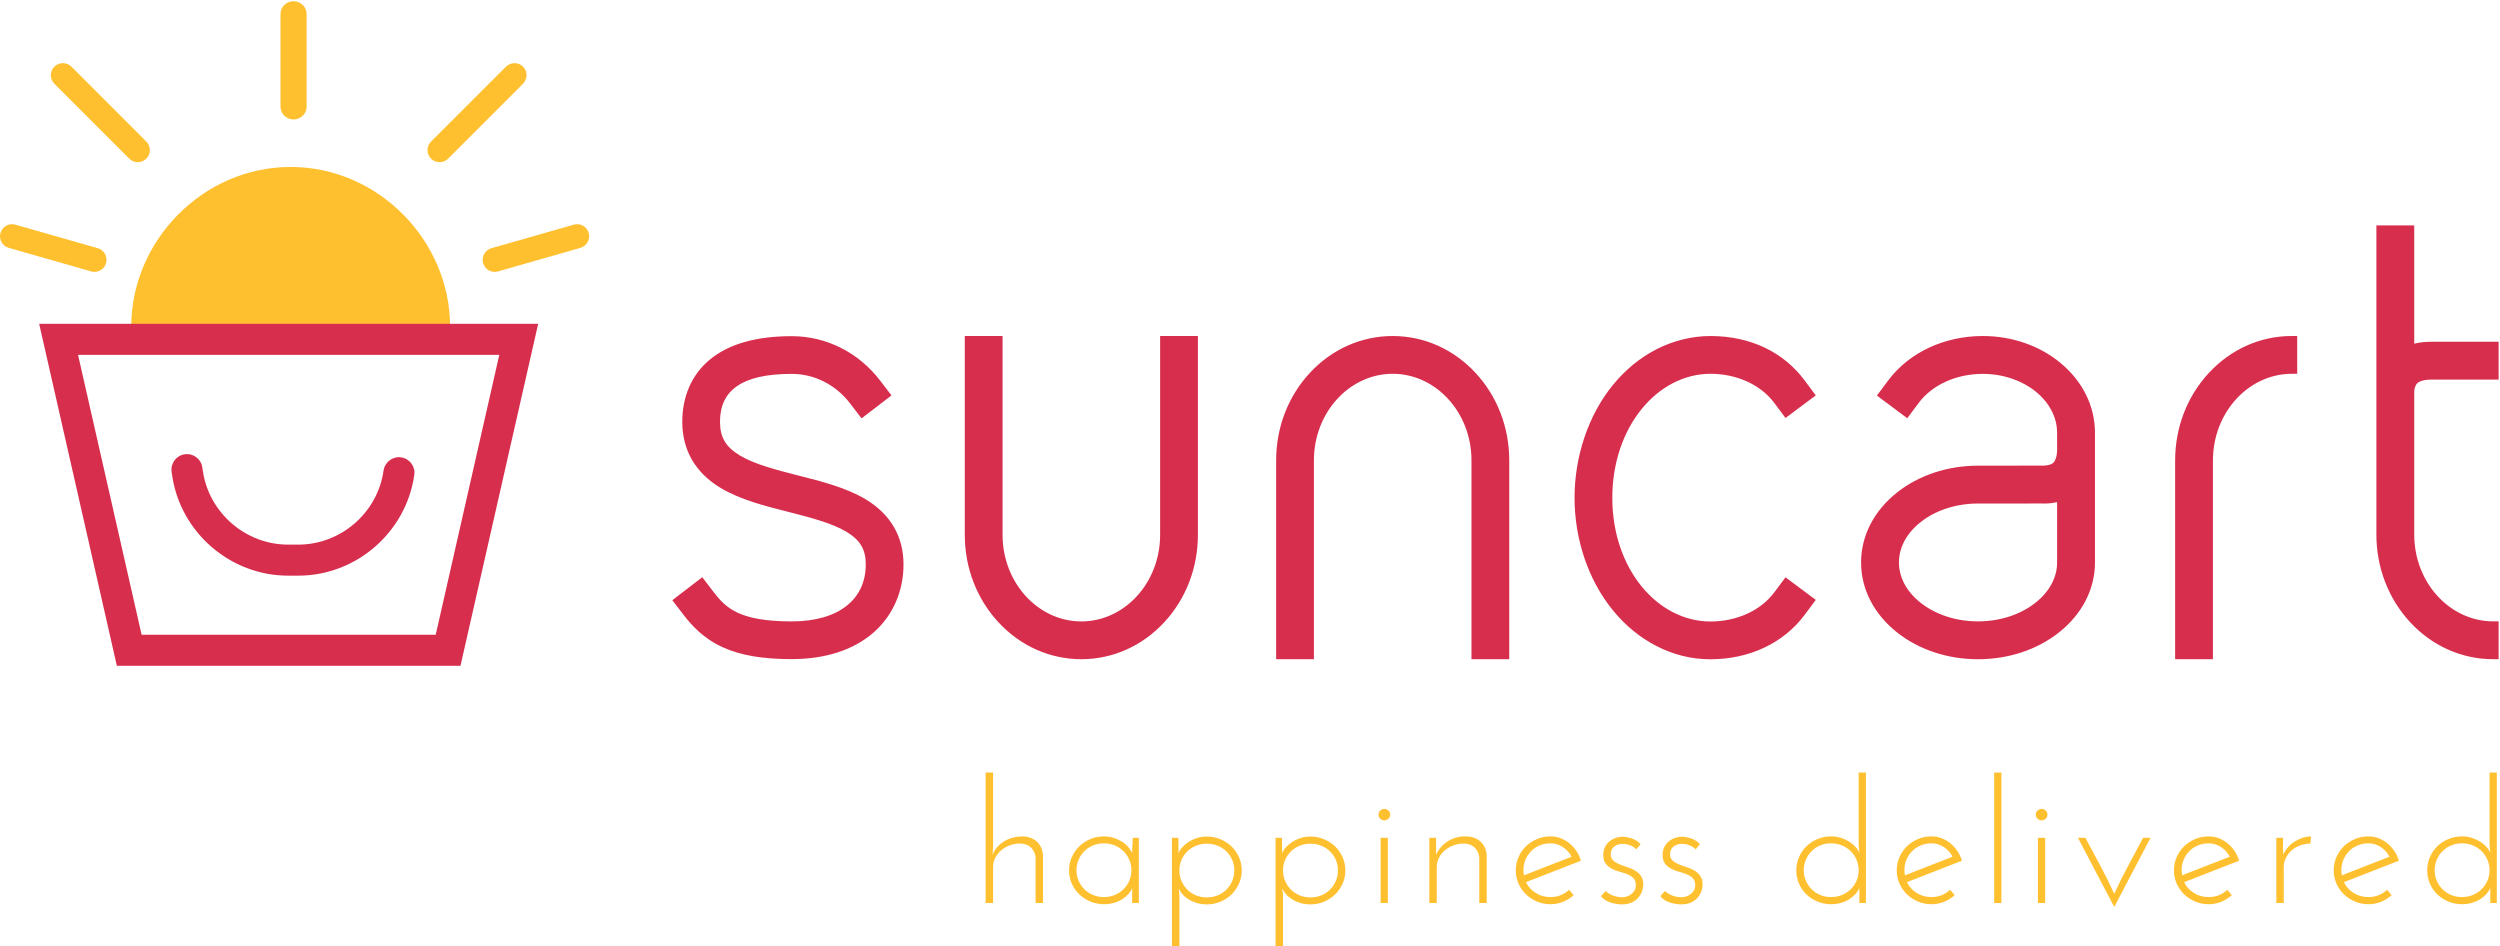 <?xml version="1.0" encoding="UTF-8" standalone="no"?> <svg xmlns="http://www.w3.org/2000/svg" xmlns:xlink="http://www.w3.org/1999/xlink" width="383px" height="145px" viewBox="0 0 383 145" version="1.1"><title>Group</title><desc>Created with Sketch.</desc><defs></defs><g id="Page-1" stroke="none" stroke-width="1" fill="none" fill-rule="evenodd"><g id="02" transform="translate(-309, -145)"><g id="Group" transform="translate(309, 145)"><path d="M110.777,99.183 C107.759,97.823 105.953,95.797 104.76,94.243 L103,91.951 L107.586,88.431 L109.344,90.725 C111.166,93.099 113.223,95.198 121.289,95.198 C128.542,95.198 132.637,91.785 132.637,86.472 C132.637,84.191 131.803,82.749 129.671,81.466 C127.475,80.145 124.125,79.273 120.829,78.436 C117.215,77.519 113.402,76.566 110.338,74.713 C106.528,72.409 104.525,68.951 104.525,64.617 C104.525,60.769 105.94,57.465 108.641,55.179 C111.583,52.691 115.873,51.501 121.289,51.501 C126.582,51.501 131.519,53.983 134.819,58.283 L136.578,60.577 L131.992,64.094 L130.233,61.803 C128.018,58.916 124.762,57.279 121.289,57.279 C113.607,57.279 110.304,59.827 110.304,64.617 C110.304,66.971 111.159,68.456 113.328,69.766 C115.551,71.111 118.928,71.99 122.253,72.835 C125.836,73.746 129.618,74.689 132.65,76.513 C136.426,78.787 138.417,82.198 138.417,86.472 C138.417,90.546 136.817,94.248 133.901,96.84 C130.816,99.579 126.431,100.978 121.289,100.978 C116.893,100.978 113.536,100.424 110.777,99.183 Z M152.959,95.329 C149.632,91.736 147.806,86.975 147.806,81.936 L147.806,51.477 L153.593,51.477 L153.593,81.936 C153.593,89.313 159.071,95.203 165.662,95.203 C172.253,95.203 177.731,89.313 177.731,81.936 L177.731,51.477 L183.518,51.477 L183.518,81.936 C183.518,86.975 181.692,91.736 178.365,95.329 C174.996,98.968 170.476,100.99 165.662,100.99 C160.848,100.99 156.329,98.968 152.959,95.329 Z M225.431,100.99 L225.431,70.532 C225.431,63.155 219.952,57.264 213.361,57.264 C206.77,57.264 201.292,63.155 201.292,70.532 L201.292,100.99 L195.506,100.99 L195.506,70.532 C195.506,65.493 197.331,60.732 200.658,57.138 C204.027,53.5 208.547,51.478 213.361,51.478 C218.176,51.478 222.695,53.5 226.064,57.138 C229.391,60.732 231.217,65.493 231.217,70.532 L231.217,100.99 L225.431,100.99 Z M253.756,98.964 C251.26,97.68 249.032,95.854 247.137,93.55 C243.304,88.888 241.22,82.564 241.22,76.271 C241.22,69.979 243.302,63.593 247.137,58.928 C249.032,56.624 251.26,54.798 253.756,53.514 C256.372,52.169 259.296,51.478 262.024,51.478 C268.272,51.478 273.283,54.012 276.449,58.254 L278.178,60.574 L273.541,64.034 L271.81,61.715 C269.762,58.971 266.123,57.27 262.048,57.264 C253.899,57.277 247.006,65.411 247.006,76.271 C247.006,87.129 253.898,95.201 262.046,95.214 C266.125,95.208 269.762,93.508 271.81,90.763 L273.541,88.443 L278.178,91.904 L276.449,94.223 C273.276,98.476 268.067,101 262.024,101 C259.106,101 256.358,100.302 253.756,98.964 Z M303.035,77.141 C299.654,77.141 296.525,78.174 294.219,80.004 C292.047,81.731 290.918,83.918 290.918,86.168 C290.918,88.415 292.047,90.603 294.219,92.329 C296.525,94.159 299.654,95.194 303.034,95.194 C306.412,95.194 309.543,94.159 311.848,92.329 C314.021,90.603 315.149,88.416 315.149,86.168 L315.149,76.924 C314.085,77.168 313.305,77.148 312.98,77.135 L303.035,77.141 Z M290.611,96.873 C287.103,94.085 285.117,90.275 285.117,86.168 C285.117,82.059 287.103,78.251 290.611,75.463 C293.976,72.791 298.386,71.34 303.032,71.34 L313.08,71.332 C313.104,71.332 314.129,71.311 314.549,70.915 C314.842,70.639 315.113,70.028 315.149,69.008 L315.149,66.305 C315.149,61.48 310.189,57.279 303.752,57.279 C299.648,57.279 295.986,58.986 293.927,61.746 L292.193,64.072 L287.542,60.602 L289.278,58.279 C292.475,53.992 297.894,51.477 303.752,51.477 C308.233,51.477 312.486,52.947 315.719,55.644 C319.067,58.437 320.95,62.23 320.95,66.305 L320.95,86.168 C320.95,90.275 318.965,94.085 315.455,96.873 C312.092,99.544 307.681,100.995 303.034,100.995 C298.386,100.995 293.976,99.544 290.611,96.873 Z M381.963,95.192 L382.79,95.192 L382.79,100.99 L381.963,100.99 C377.136,100.99 372.606,98.963 369.228,95.316 C365.894,91.713 364.063,86.941 364.063,81.888 L364.063,34.528 L369.86,34.528 L369.86,52.648 C370.72,52.444 371.531,52.358 372.465,52.358 L382.79,52.358 L382.79,58.156 L372.465,58.156 C371.244,58.156 370.57,58.447 370.272,58.773 C369.965,59.108 369.868,59.748 369.86,59.955 L369.86,81.888 C369.86,89.287 375.353,95.192 381.963,95.192 Z M333.231,100.99 L333.231,70.548 C333.231,65.504 335.059,60.738 338.388,57.141 C341.761,53.498 346.286,51.475 351.105,51.475 L351.931,51.475 L351.931,57.266 L351.105,57.266 C344.506,57.266 339.021,63.162 339.021,70.548 L339.021,100.99 L333.231,100.99 Z" id="Fill-1" fill="#D82E4D"></path><g id="Page-1" fill="#FFC030"><path d="M68.952,50 C68.952,36.956 58.018,25.578 44.53,25.578 C31.042,25.578 20.108,36.956 20.108,50" id="Fill-1"></path><path d="M44.972,18.302 C43.901,18.302 42.972,17.432 42.972,16.361 L42.972,2.124 C42.972,1.053 43.901,0.183 44.972,0.183 C46.044,0.183 46.972,1.053 46.972,2.124 L46.972,16.361 C46.972,17.432 46.044,18.302 44.972,18.302" id="Fill-3"></path><path d="M21.113,24.848 C20.64,24.848 20.166,24.667 19.806,24.306 L8.329,12.83 C7.606,12.108 7.606,10.938 8.329,10.216 C9.049,9.493 10.222,9.493 10.943,10.216 L22.42,21.692 C23.143,22.414 23.143,23.584 22.42,24.306 C22.06,24.667 21.586,24.848 21.113,24.848" id="Fill-5"></path><path d="M67.346,24.848 C66.873,24.848 66.398,24.667 66.038,24.306 C65.316,23.584 65.316,22.414 66.038,21.692 L77.516,10.216 C78.237,9.493 79.409,9.493 80.129,10.216 C80.853,10.938 80.853,12.108 80.129,12.83 L68.653,24.306 C68.293,24.667 67.819,24.848 67.346,24.848" id="Fill-7"></path><path d="M14.474,41.652 C14.306,41.652 14.134,41.629 13.965,41.58 L1.341,37.973 C0.359,37.692 -0.208,36.67 0.072,35.688 C0.351,34.706 1.38,34.133 2.357,34.419 L14.981,38.026 C15.963,38.307 16.53,39.329 16.25,40.311 C16.018,41.122 15.278,41.652 14.474,41.652" id="Fill-9"></path><path d="M75.788,41.652 C74.984,41.652 74.244,41.122 74.012,40.311 C73.732,39.329 74.299,38.307 75.281,38.026 L87.905,34.419 C88.881,34.132 89.911,34.706 90.19,35.688 C90.47,36.67 89.903,37.692 88.921,37.973 L76.297,41.58 C76.128,41.629 75.956,41.652 75.788,41.652" id="Fill-11"></path></g><g id="Page-1" transform="translate(6, 49)" fill="#D82E4D"><path d="M0,0.61 L11.902,53 L64.545,53 L76.447,0.61 L0,0.61 Z M5.955,5.365 L70.492,5.365 L60.751,48.245 L15.696,48.245 L5.955,5.365 Z" id="Fill-1"></path><path d="M39.681,39.192 L38.15,39.192 C29.278,39.192 21.63,32.569 20.364,23.789 L20.291,23.287 C20.101,21.988 21.002,20.781 22.3,20.593 C23.604,20.407 24.806,21.303 24.995,22.602 L25.068,23.107 C26.001,29.568 31.625,34.437 38.15,34.437 L39.681,34.437 C46.218,34.437 51.843,29.557 52.765,23.086 C52.95,21.786 54.154,20.877 55.453,21.068 C56.752,21.254 57.656,22.457 57.471,23.756 C56.218,32.555 48.57,39.192 39.681,39.192" id="Fill-2"></path></g><g id="Page-1" transform="translate(151, 118)" fill="#FFC030"><path d="M0,0.354 L1.139,0.354 L1.139,11.731 L1.058,12.931 C1.419,12.078 1.993,11.408 2.781,10.919 C3.568,10.43 4.477,10.169 5.508,10.133 C6.503,10.133 7.289,10.409 7.869,10.959 C8.448,11.509 8.755,12.23 8.791,13.117 L8.791,20.338 L7.652,20.338 L7.652,13.411 C7.615,12.842 7.403,12.344 7.014,11.918 C6.625,11.492 6.051,11.261 5.291,11.226 C4.748,11.226 4.223,11.318 3.717,11.505 C3.21,11.692 2.767,11.945 2.387,12.264 C2.008,12.584 1.704,12.966 1.478,13.411 C1.252,13.855 1.139,14.343 1.139,14.877 L1.139,20.338 L0,20.338 L0,0.354 Z" id="Fill-1"></path><path d="M13.92,15.329 C13.92,15.898 14.029,16.431 14.246,16.928 C14.463,17.425 14.756,17.86 15.128,18.234 C15.498,18.606 15.941,18.899 16.457,19.113 C16.973,19.326 17.529,19.432 18.126,19.432 C18.723,19.432 19.274,19.326 19.781,19.113 C20.287,18.899 20.731,18.606 21.111,18.234 C21.491,17.86 21.789,17.425 22.007,16.928 C22.224,16.431 22.332,15.898 22.332,15.329 C22.332,14.761 22.224,14.223 22.007,13.717 C21.789,13.211 21.491,12.771 21.111,12.398 C20.731,12.024 20.287,11.732 19.781,11.519 C19.274,11.305 18.723,11.199 18.126,11.199 C17.529,11.199 16.973,11.305 16.457,11.519 C15.941,11.732 15.498,12.024 15.128,12.398 C14.756,12.771 14.463,13.211 14.246,13.717 C14.029,14.223 13.92,14.761 13.92,15.329 M12.78,15.329 C12.78,14.619 12.92,13.948 13.201,13.317 C13.481,12.687 13.86,12.137 14.341,11.665 C14.819,11.195 15.385,10.822 16.037,10.547 C16.687,10.27 17.384,10.133 18.126,10.133 C18.651,10.133 19.148,10.209 19.619,10.36 C20.089,10.511 20.513,10.706 20.893,10.945 C21.274,11.186 21.595,11.462 21.856,11.772 C22.119,12.083 22.314,12.389 22.44,12.691 C22.44,12.301 22.455,11.91 22.481,11.519 C22.509,11.127 22.531,10.738 22.549,10.346 L23.472,10.346 L23.472,20.338 L22.44,20.338 L22.44,19.14 C22.44,18.945 22.444,18.757 22.455,18.579 C22.463,18.403 22.467,18.216 22.467,18.02 C22.358,18.323 22.173,18.624 21.911,18.926 C21.649,19.228 21.332,19.499 20.962,19.739 C20.591,19.979 20.166,20.17 19.686,20.312 C19.207,20.453 18.687,20.525 18.126,20.525 C17.384,20.525 16.687,20.388 16.037,20.113 C15.385,19.837 14.819,19.468 14.341,19.006 C13.86,18.545 13.481,17.997 13.201,17.367 C12.92,16.737 12.78,16.057 12.78,15.329" id="Fill-3"></path><path d="M38.097,15.356 C38.097,14.77 37.989,14.228 37.771,13.73 C37.555,13.233 37.261,12.802 36.89,12.438 C36.519,12.074 36.076,11.784 35.56,11.573 C35.044,11.359 34.488,11.253 33.891,11.253 C33.294,11.253 32.738,11.359 32.223,11.573 C31.707,11.784 31.264,12.074 30.892,12.438 C30.522,12.802 30.228,13.233 30.01,13.73 C29.793,14.228 29.686,14.77 29.686,15.356 C29.686,15.925 29.793,16.46 30.01,16.968 C30.228,17.474 30.522,17.913 30.892,18.286 C31.264,18.659 31.707,18.953 32.223,19.166 C32.738,19.378 33.294,19.485 33.891,19.485 C34.488,19.485 35.044,19.378 35.56,19.166 C36.076,18.953 36.519,18.659 36.89,18.286 C37.261,17.913 37.555,17.474 37.771,16.968 C37.989,16.46 38.097,15.925 38.097,15.356 M39.237,15.356 C39.237,16.066 39.096,16.737 38.816,17.367 C38.536,17.998 38.155,18.549 37.677,19.019 C37.196,19.49 36.632,19.863 35.981,20.139 C35.33,20.414 34.632,20.552 33.891,20.552 C33.331,20.552 32.814,20.48 32.344,20.338 C31.874,20.197 31.454,20.01 31.083,19.778 C30.712,19.548 30.395,19.281 30.133,18.98 C29.87,18.678 29.686,18.376 29.577,18.073 C29.595,18.251 29.613,18.43 29.631,18.606 C29.649,18.784 29.668,18.97 29.686,19.166 L29.686,27 L28.545,27 L28.545,10.346 L29.523,10.346 C29.523,10.756 29.526,11.154 29.536,11.546 C29.545,11.936 29.55,12.336 29.55,12.745 C29.659,12.425 29.848,12.114 30.12,11.811 C30.391,11.509 30.717,11.234 31.097,10.986 C31.476,10.737 31.906,10.537 32.385,10.386 C32.865,10.235 33.367,10.159 33.891,10.159 C34.632,10.159 35.33,10.297 35.981,10.574 C36.632,10.849 37.196,11.217 37.677,11.678 C38.155,12.14 38.536,12.691 38.816,13.331 C39.096,13.97 39.237,14.646 39.237,15.356" id="Fill-5"></path><path d="M53.971,15.356 C53.971,14.77 53.863,14.228 53.645,13.73 C53.429,13.233 53.135,12.802 52.764,12.438 C52.393,12.074 51.95,11.784 51.434,11.573 C50.918,11.359 50.362,11.253 49.765,11.253 C49.169,11.253 48.612,11.359 48.097,11.573 C47.581,11.784 47.138,12.074 46.766,12.438 C46.396,12.802 46.102,13.233 45.884,13.73 C45.667,14.228 45.56,14.77 45.56,15.356 C45.56,15.925 45.667,16.46 45.884,16.968 C46.102,17.474 46.396,17.913 46.766,18.286 C47.138,18.659 47.581,18.953 48.097,19.166 C48.612,19.378 49.169,19.485 49.765,19.485 C50.362,19.485 50.918,19.378 51.434,19.166 C51.95,18.953 52.393,18.659 52.764,18.286 C53.135,17.913 53.429,17.474 53.645,16.968 C53.863,16.46 53.971,15.925 53.971,15.356 M55.111,15.356 C55.111,16.066 54.97,16.737 54.69,17.367 C54.41,17.998 54.029,18.549 53.551,19.019 C53.07,19.49 52.506,19.863 51.855,20.139 C51.204,20.414 50.506,20.552 49.765,20.552 C49.205,20.552 48.688,20.48 48.218,20.338 C47.748,20.197 47.328,20.01 46.957,19.778 C46.586,19.548 46.269,19.281 46.007,18.98 C45.744,18.678 45.56,18.376 45.451,18.073 C45.469,18.251 45.487,18.43 45.506,18.606 C45.523,18.784 45.542,18.97 45.56,19.166 L45.56,27 L44.419,27 L44.419,10.346 L45.397,10.346 C45.397,10.756 45.4,11.154 45.41,11.546 C45.419,11.936 45.424,12.336 45.424,12.745 C45.533,12.425 45.722,12.114 45.994,11.811 C46.265,11.509 46.591,11.234 46.971,10.986 C47.35,10.737 47.78,10.537 48.259,10.386 C48.739,10.235 49.241,10.159 49.765,10.159 C50.506,10.159 51.204,10.297 51.855,10.574 C52.506,10.849 53.07,11.217 53.551,11.678 C54.029,12.14 54.41,12.691 54.69,13.331 C54.97,13.97 55.111,14.646 55.111,15.356" id="Fill-7"></path><path d="M61.623,20.339 L60.511,20.339 L60.511,10.346 L61.623,10.346 L61.623,20.339 Z M60.185,6.802 C60.185,6.554 60.275,6.345 60.457,6.176 C60.637,6.008 60.845,5.922 61.081,5.922 C61.316,5.922 61.524,6.008 61.704,6.176 C61.886,6.345 61.976,6.554 61.976,6.802 C61.976,7.051 61.886,7.26 61.704,7.428 C61.524,7.598 61.316,7.682 61.081,7.682 C60.845,7.682 60.637,7.598 60.457,7.428 C60.275,7.26 60.185,7.051 60.185,6.802 L60.185,6.802 Z" id="Fill-9"></path><path d="M67.973,10.346 L69.003,10.346 L69.003,11.279 L69.003,12.104 C69.003,12.354 69.012,12.629 69.03,12.931 C69.392,12.096 69.971,11.421 70.767,10.906 C71.563,10.391 72.468,10.133 73.481,10.133 C74.476,10.133 75.262,10.409 75.842,10.959 C76.421,11.51 76.728,12.229 76.764,13.118 L76.764,20.339 L75.624,20.339 L75.624,13.411 C75.587,12.843 75.376,12.345 74.987,11.918 C74.598,11.493 74.024,11.261 73.264,11.226 C72.721,11.226 72.196,11.319 71.69,11.505 C71.183,11.692 70.74,11.945 70.36,12.265 C69.981,12.585 69.677,12.966 69.451,13.411 C69.225,13.854 69.112,14.343 69.112,14.876 L69.112,20.339 L67.973,20.339 L67.973,10.346 Z" id="Fill-11"></path><path d="M86.534,11.199 C85.99,11.199 85.475,11.292 84.987,11.478 C84.498,11.665 84.073,11.927 83.711,12.265 C83.349,12.602 83.055,12.993 82.829,13.438 C82.603,13.881 82.463,14.361 82.409,14.876 C82.39,15.09 82.386,15.298 82.394,15.502 C82.405,15.706 82.426,15.906 82.463,16.101 C83.675,15.621 84.887,15.147 86.099,14.675 C87.311,14.205 88.532,13.73 89.763,13.251 C89.455,12.647 89.012,12.153 88.433,11.772 C87.854,11.39 87.221,11.199 86.534,11.199 M91.2,13.863 C89.789,14.415 88.387,14.961 86.995,15.502 C85.602,16.044 84.2,16.591 82.789,17.141 C83.096,17.816 83.585,18.367 84.254,18.793 C84.923,19.22 85.683,19.432 86.534,19.432 C87.094,19.432 87.619,19.335 88.107,19.14 C88.596,18.945 89.02,18.668 89.382,18.313 C89.509,18.456 89.627,18.592 89.735,18.725 C89.843,18.859 89.961,18.996 90.088,19.14 C89.617,19.565 89.085,19.903 88.487,20.151 C87.89,20.4 87.238,20.525 86.534,20.525 C85.792,20.525 85.099,20.388 84.457,20.112 C83.816,19.837 83.254,19.468 82.775,19.006 C82.296,18.545 81.916,17.997 81.636,17.367 C81.355,16.737 81.216,16.057 81.216,15.329 C81.216,14.619 81.355,13.943 81.636,13.304 C81.916,12.665 82.296,12.114 82.775,11.651 C83.254,11.19 83.816,10.822 84.457,10.547 C85.099,10.27 85.792,10.133 86.534,10.133 C87.077,10.133 87.591,10.226 88.08,10.414 C88.568,10.6 89.016,10.857 89.423,11.186 C89.83,11.515 90.187,11.905 90.496,12.358 C90.802,12.811 91.039,13.313 91.2,13.863" id="Fill-12"></path><path d="M100.344,11.332 C100.236,11.474 100.123,11.608 100.006,11.732 C99.887,11.856 99.784,11.99 99.693,12.132 C99.476,11.883 99.168,11.678 98.771,11.519 C98.372,11.359 97.974,11.279 97.577,11.279 C97.36,11.279 97.143,11.31 96.925,11.372 C96.709,11.435 96.508,11.532 96.328,11.665 C96.147,11.798 96.007,11.967 95.908,12.172 C95.808,12.375 95.758,12.629 95.758,12.931 C95.776,13.321 95.912,13.628 96.166,13.85 C96.418,14.072 96.726,14.259 97.088,14.41 C97.45,14.561 97.847,14.702 98.282,14.836 C98.716,14.969 99.114,15.143 99.476,15.356 C99.838,15.568 100.141,15.844 100.385,16.182 C100.629,16.52 100.751,16.973 100.751,17.54 C100.751,17.843 100.693,18.167 100.575,18.513 C100.457,18.859 100.271,19.184 100.019,19.485 C99.765,19.788 99.431,20.041 99.015,20.246 C98.598,20.449 98.083,20.551 97.468,20.551 C96.907,20.551 96.324,20.453 95.718,20.259 C95.112,20.063 94.628,19.743 94.266,19.299 C94.393,19.157 94.51,19.023 94.619,18.899 C94.727,18.775 94.854,18.642 94.999,18.5 C95.287,18.801 95.668,19.038 96.138,19.206 C96.608,19.375 97.079,19.459 97.55,19.459 C97.711,19.459 97.912,19.428 98.146,19.366 C98.382,19.303 98.608,19.197 98.825,19.046 C99.042,18.895 99.226,18.704 99.381,18.473 C99.534,18.243 99.612,17.958 99.612,17.62 C99.612,17.159 99.494,16.803 99.259,16.554 C99.024,16.306 98.721,16.106 98.351,15.955 C97.979,15.804 97.577,15.67 97.143,15.555 C96.709,15.44 96.306,15.285 95.935,15.09 C95.563,14.894 95.252,14.636 94.999,14.316 C94.744,13.996 94.619,13.543 94.619,12.958 C94.619,12.496 94.709,12.092 94.89,11.745 C95.071,11.398 95.306,11.111 95.596,10.879 C95.886,10.649 96.201,10.475 96.545,10.36 C96.888,10.244 97.224,10.186 97.55,10.186 C97.929,10.186 98.395,10.27 98.946,10.44 C99.498,10.609 99.964,10.906 100.344,11.332" id="Fill-13"></path><path d="M109.434,11.332 C109.326,11.474 109.212,11.608 109.096,11.732 C108.977,11.856 108.874,11.99 108.783,12.132 C108.566,11.883 108.258,11.678 107.861,11.519 C107.462,11.359 107.064,11.279 106.667,11.279 C106.45,11.279 106.232,11.31 106.015,11.372 C105.799,11.435 105.598,11.532 105.418,11.665 C105.237,11.798 105.097,11.967 104.998,12.172 C104.898,12.375 104.848,12.629 104.848,12.931 C104.866,13.321 105.002,13.628 105.255,13.85 C105.508,14.072 105.816,14.259 106.178,14.41 C106.54,14.561 106.937,14.702 107.372,14.836 C107.806,14.969 108.204,15.143 108.566,15.356 C108.928,15.568 109.231,15.844 109.475,16.182 C109.719,16.52 109.841,16.973 109.841,17.54 C109.841,17.843 109.783,18.167 109.665,18.513 C109.547,18.859 109.361,19.184 109.108,19.485 C108.855,19.788 108.521,20.041 108.105,20.246 C107.688,20.449 107.173,20.551 106.558,20.551 C105.997,20.551 105.414,20.453 104.808,20.259 C104.202,20.063 103.717,19.743 103.356,19.299 C103.483,19.157 103.6,19.023 103.709,18.899 C103.817,18.775 103.943,18.642 104.089,18.5 C104.377,18.801 104.758,19.038 105.228,19.206 C105.698,19.375 106.169,19.459 106.64,19.459 C106.801,19.459 107.001,19.428 107.236,19.366 C107.472,19.303 107.697,19.197 107.915,19.046 C108.132,18.895 108.316,18.704 108.471,18.473 C108.624,18.243 108.702,17.958 108.702,17.62 C108.702,17.159 108.583,16.803 108.349,16.554 C108.113,16.306 107.811,16.106 107.441,15.955 C107.069,15.804 106.667,15.67 106.232,15.555 C105.799,15.44 105.396,15.285 105.025,15.09 C104.653,14.894 104.342,14.636 104.089,14.316 C103.834,13.996 103.709,13.543 103.709,12.958 C103.709,12.496 103.799,12.092 103.98,11.745 C104.161,11.398 104.396,11.111 104.686,10.879 C104.975,10.649 105.291,10.475 105.635,10.36 C105.978,10.244 106.314,10.186 106.64,10.186 C107.019,10.186 107.484,10.27 108.036,10.44 C108.588,10.609 109.054,10.906 109.434,11.332" id="Fill-14"></path><path d="M125.335,15.329 C125.335,15.898 125.444,16.431 125.661,16.928 C125.877,17.425 126.171,17.86 126.543,18.234 C126.913,18.606 127.352,18.899 127.858,19.113 C128.365,19.326 128.917,19.432 129.514,19.432 C130.11,19.432 130.668,19.326 131.183,19.113 C131.698,18.899 132.146,18.606 132.526,18.234 C132.906,17.86 133.204,17.425 133.422,16.928 C133.639,16.431 133.747,15.898 133.747,15.329 C133.747,14.761 133.639,14.223 133.422,13.717 C133.204,13.211 132.906,12.771 132.526,12.398 C132.146,12.024 131.698,11.732 131.183,11.519 C130.668,11.305 130.11,11.199 129.514,11.199 C128.917,11.199 128.365,11.305 127.858,11.519 C127.352,11.732 126.913,12.024 126.543,12.398 C126.171,12.771 125.877,13.211 125.661,13.717 C125.444,14.223 125.335,14.761 125.335,15.329 M124.195,15.329 C124.195,14.619 124.331,13.948 124.602,13.317 C124.874,12.687 125.248,12.137 125.729,11.665 C126.207,11.195 126.773,10.822 127.425,10.547 C128.075,10.27 128.771,10.133 129.514,10.133 C130.056,10.133 130.562,10.209 131.034,10.36 C131.504,10.511 131.928,10.706 132.308,10.945 C132.689,11.186 133.014,11.457 133.286,11.758 C133.558,12.061 133.747,12.363 133.855,12.665 C133.838,12.469 133.819,12.269 133.801,12.065 C133.783,11.861 133.765,11.661 133.747,11.466 L133.747,0.354 L134.859,0.354 L134.859,20.338 L133.855,20.338 L133.855,19.14 L133.855,18.02 C133.747,18.323 133.561,18.624 133.299,18.926 C133.037,19.228 132.72,19.499 132.349,19.739 C131.978,19.979 131.553,20.17 131.073,20.312 C130.595,20.453 130.075,20.525 129.514,20.525 C128.771,20.525 128.075,20.388 127.425,20.113 C126.773,19.837 126.207,19.468 125.729,19.006 C125.248,18.545 124.874,17.997 124.602,17.367 C124.331,16.737 124.195,16.057 124.195,15.329" id="Fill-15"></path><path d="M144.899,11.199 C144.356,11.199 143.841,11.292 143.353,11.478 C142.864,11.665 142.439,11.927 142.077,12.265 C141.715,12.602 141.421,12.993 141.195,13.438 C140.969,13.881 140.829,14.361 140.775,14.876 C140.756,15.09 140.752,15.298 140.76,15.502 C140.771,15.706 140.792,15.906 140.829,16.101 C142.041,15.621 143.253,15.147 144.465,14.675 C145.677,14.205 146.898,13.73 148.129,13.251 C147.821,12.647 147.378,12.153 146.799,11.772 C146.22,11.39 145.587,11.199 144.899,11.199 M149.566,13.863 C148.155,14.415 146.753,14.961 145.361,15.502 C143.968,16.044 142.566,16.591 141.155,17.141 C141.462,17.816 141.951,18.367 142.62,18.793 C143.289,19.22 144.049,19.432 144.899,19.432 C145.46,19.432 145.985,19.335 146.473,19.14 C146.962,18.945 147.386,18.668 147.748,18.313 C147.875,18.456 147.993,18.592 148.101,18.725 C148.209,18.859 148.327,18.996 148.454,19.14 C147.983,19.565 147.451,19.903 146.853,20.151 C146.256,20.4 145.604,20.525 144.899,20.525 C144.158,20.525 143.465,20.388 142.823,20.112 C142.182,19.837 141.62,19.468 141.141,19.006 C140.662,18.545 140.282,17.997 140.002,17.367 C139.721,16.737 139.582,16.057 139.582,15.329 C139.582,14.619 139.721,13.943 140.002,13.304 C140.282,12.665 140.662,12.114 141.141,11.651 C141.62,11.19 142.182,10.822 142.823,10.547 C143.465,10.27 144.158,10.133 144.899,10.133 C145.443,10.133 145.957,10.226 146.446,10.414 C146.934,10.6 147.382,10.857 147.789,11.186 C148.196,11.515 148.553,11.905 148.862,12.358 C149.168,12.811 149.405,13.313 149.566,13.863" id="Fill-16"></path><path d="M155.617,20.339 L154.505,20.339 L154.505,0.354 L155.617,0.354 L155.617,20.339 Z" id="Fill-17"></path><path d="M162.319,20.339 L161.207,20.339 L161.207,10.346 L162.319,10.346 L162.319,20.339 Z M160.881,6.802 C160.881,6.554 160.971,6.345 161.152,6.176 C161.333,6.008 161.542,5.922 161.777,5.922 C162.012,5.922 162.22,6.008 162.4,6.176 C162.582,6.345 162.672,6.554 162.672,6.802 C162.672,7.051 162.582,7.26 162.4,7.428 C162.22,7.598 162.012,7.682 161.777,7.682 C161.542,7.682 161.333,7.598 161.152,7.428 C160.971,7.26 160.881,7.051 160.881,6.802 L160.881,6.802 Z" id="Fill-18"></path><path d="M172.902,20.951 C171.98,19.174 171.053,17.408 170.121,15.648 C169.189,13.89 168.263,12.122 167.339,10.346 L168.479,10.346 C169.222,11.749 169.981,13.171 170.759,14.61 C171.537,16.048 172.252,17.487 172.902,18.926 C173.553,17.487 174.268,16.053 175.046,14.622 C175.824,13.193 176.584,11.767 177.326,10.346 L178.466,10.346 C176.638,13.846 174.784,17.382 172.902,20.951" id="Fill-19"></path><path d="M187.365,11.199 C186.822,11.199 186.307,11.292 185.819,11.478 C185.33,11.665 184.904,11.927 184.543,12.265 C184.181,12.602 183.887,12.993 183.661,13.438 C183.435,13.881 183.295,14.361 183.241,14.876 C183.222,15.09 183.218,15.298 183.226,15.502 C183.237,15.706 183.258,15.906 183.295,16.101 C184.507,15.621 185.719,15.147 186.931,14.675 C188.143,14.205 189.364,13.73 190.594,13.251 C190.287,12.647 189.843,12.153 189.265,11.772 C188.686,11.39 188.053,11.199 187.365,11.199 M192.032,13.863 C190.621,14.415 189.219,14.961 187.827,15.502 C186.434,16.044 185.032,16.591 183.621,17.141 C183.928,17.816 184.417,18.367 185.086,18.793 C185.755,19.22 186.515,19.432 187.365,19.432 C187.926,19.432 188.451,19.335 188.939,19.14 C189.428,18.945 189.852,18.668 190.214,18.313 C190.341,18.456 190.459,18.592 190.567,18.725 C190.675,18.859 190.793,18.996 190.92,19.14 C190.449,19.565 189.916,19.903 189.319,20.151 C188.722,20.4 188.07,20.525 187.365,20.525 C186.624,20.525 185.93,20.388 185.289,20.112 C184.648,19.837 184.086,19.468 183.607,19.006 C183.127,18.545 182.748,17.997 182.468,17.367 C182.187,16.737 182.047,16.057 182.047,15.329 C182.047,14.619 182.187,13.943 182.468,13.304 C182.748,12.665 183.127,12.114 183.607,11.651 C184.086,11.19 184.648,10.822 185.289,10.547 C185.93,10.27 186.624,10.133 187.365,10.133 C187.908,10.133 188.423,10.226 188.912,10.414 C189.401,10.6 189.848,10.857 190.255,11.186 C190.662,11.515 191.019,11.905 191.327,12.358 C191.634,12.811 191.87,13.313 192.032,13.863" id="Fill-20"></path><path d="M202.968,11.226 C202.389,11.243 201.85,11.346 201.353,11.532 C200.856,11.719 200.425,11.971 200.064,12.291 C199.703,12.611 199.413,12.993 199.197,13.437 C198.979,13.881 198.87,14.361 198.87,14.876 L198.87,20.338 L197.732,20.338 L197.732,10.346 L198.762,10.346 L198.762,11.279 L198.762,12.104 C198.762,12.354 198.77,12.629 198.789,12.931 C199.186,12.061 199.788,11.382 200.594,10.892 C201.399,10.404 202.218,10.151 203.049,10.133 L202.968,11.226 Z" id="Fill-21"></path><path d="M211.84,11.199 C211.297,11.199 210.782,11.292 210.294,11.478 C209.805,11.665 209.38,11.927 209.018,12.265 C208.656,12.602 208.362,12.993 208.136,13.438 C207.91,13.881 207.77,14.361 207.716,14.876 C207.697,15.09 207.693,15.298 207.701,15.502 C207.712,15.706 207.733,15.906 207.77,16.101 C208.982,15.621 210.194,15.147 211.406,14.675 C212.618,14.205 213.839,13.73 215.07,13.251 C214.762,12.647 214.319,12.153 213.74,11.772 C213.161,11.39 212.528,11.199 211.84,11.199 M216.507,13.863 C215.096,14.415 213.694,14.961 212.302,15.502 C210.909,16.044 209.507,16.591 208.096,17.141 C208.403,17.816 208.892,18.367 209.561,18.793 C210.23,19.22 210.99,19.432 211.84,19.432 C212.401,19.432 212.926,19.335 213.414,19.14 C213.903,18.945 214.327,18.668 214.689,18.313 C214.816,18.456 214.934,18.592 215.042,18.725 C215.15,18.859 215.268,18.996 215.395,19.14 C214.924,19.565 214.392,19.903 213.794,20.151 C213.197,20.4 212.545,20.525 211.84,20.525 C211.099,20.525 210.406,20.388 209.764,20.112 C209.123,19.837 208.561,19.468 208.082,19.006 C207.603,18.545 207.223,17.997 206.943,17.367 C206.662,16.737 206.523,16.057 206.523,15.329 C206.523,14.619 206.662,13.943 206.943,13.304 C207.223,12.665 207.603,12.114 208.082,11.651 C208.561,11.19 209.123,10.822 209.764,10.547 C210.406,10.27 211.099,10.133 211.84,10.133 C212.384,10.133 212.898,10.226 213.387,10.414 C213.876,10.6 214.323,10.857 214.73,11.186 C215.137,11.515 215.494,11.905 215.803,12.358 C216.109,12.811 216.346,13.313 216.507,13.863" id="Fill-22"></path><path d="M221.989,15.329 C221.989,15.898 222.097,16.431 222.315,16.928 C222.531,17.425 222.825,17.86 223.196,18.234 C223.567,18.606 224.006,18.899 224.512,19.113 C225.019,19.326 225.571,19.432 226.168,19.432 C226.764,19.432 227.322,19.326 227.836,19.113 C228.352,18.899 228.8,18.606 229.179,18.234 C229.559,17.86 229.858,17.425 230.076,16.928 C230.293,16.431 230.4,15.898 230.4,15.329 C230.4,14.761 230.293,14.223 230.076,13.717 C229.858,13.211 229.559,12.771 229.179,12.398 C228.8,12.024 228.352,11.732 227.836,11.519 C227.322,11.305 226.764,11.199 226.168,11.199 C225.571,11.199 225.019,11.305 224.512,11.519 C224.006,11.732 223.567,12.024 223.196,12.398 C222.825,12.771 222.531,13.211 222.315,13.717 C222.097,14.223 221.989,14.761 221.989,15.329 M220.849,15.329 C220.849,14.619 220.985,13.948 221.256,13.317 C221.528,12.687 221.902,12.137 222.383,11.665 C222.861,11.195 223.427,10.822 224.079,10.547 C224.729,10.27 225.425,10.133 226.168,10.133 C226.71,10.133 227.216,10.209 227.688,10.36 C228.158,10.511 228.582,10.706 228.962,10.945 C229.343,11.186 229.668,11.457 229.94,11.758 C230.211,12.061 230.4,12.363 230.509,12.665 C230.492,12.469 230.473,12.269 230.455,12.065 C230.437,11.861 230.419,11.661 230.4,11.466 L230.4,0.354 L231.513,0.354 L231.513,20.338 L230.509,20.338 L230.509,19.14 L230.509,18.02 C230.4,18.323 230.215,18.624 229.953,18.926 C229.691,19.228 229.374,19.499 229.003,19.739 C228.632,19.979 228.207,20.17 227.727,20.312 C227.249,20.453 226.729,20.525 226.168,20.525 C225.425,20.525 224.729,20.388 224.079,20.113 C223.427,19.837 222.861,19.468 222.383,19.006 C221.902,18.545 221.528,17.997 221.256,17.367 C220.985,16.737 220.849,16.057 220.849,15.329" id="Fill-23"></path></g></g></g></g></svg> 
